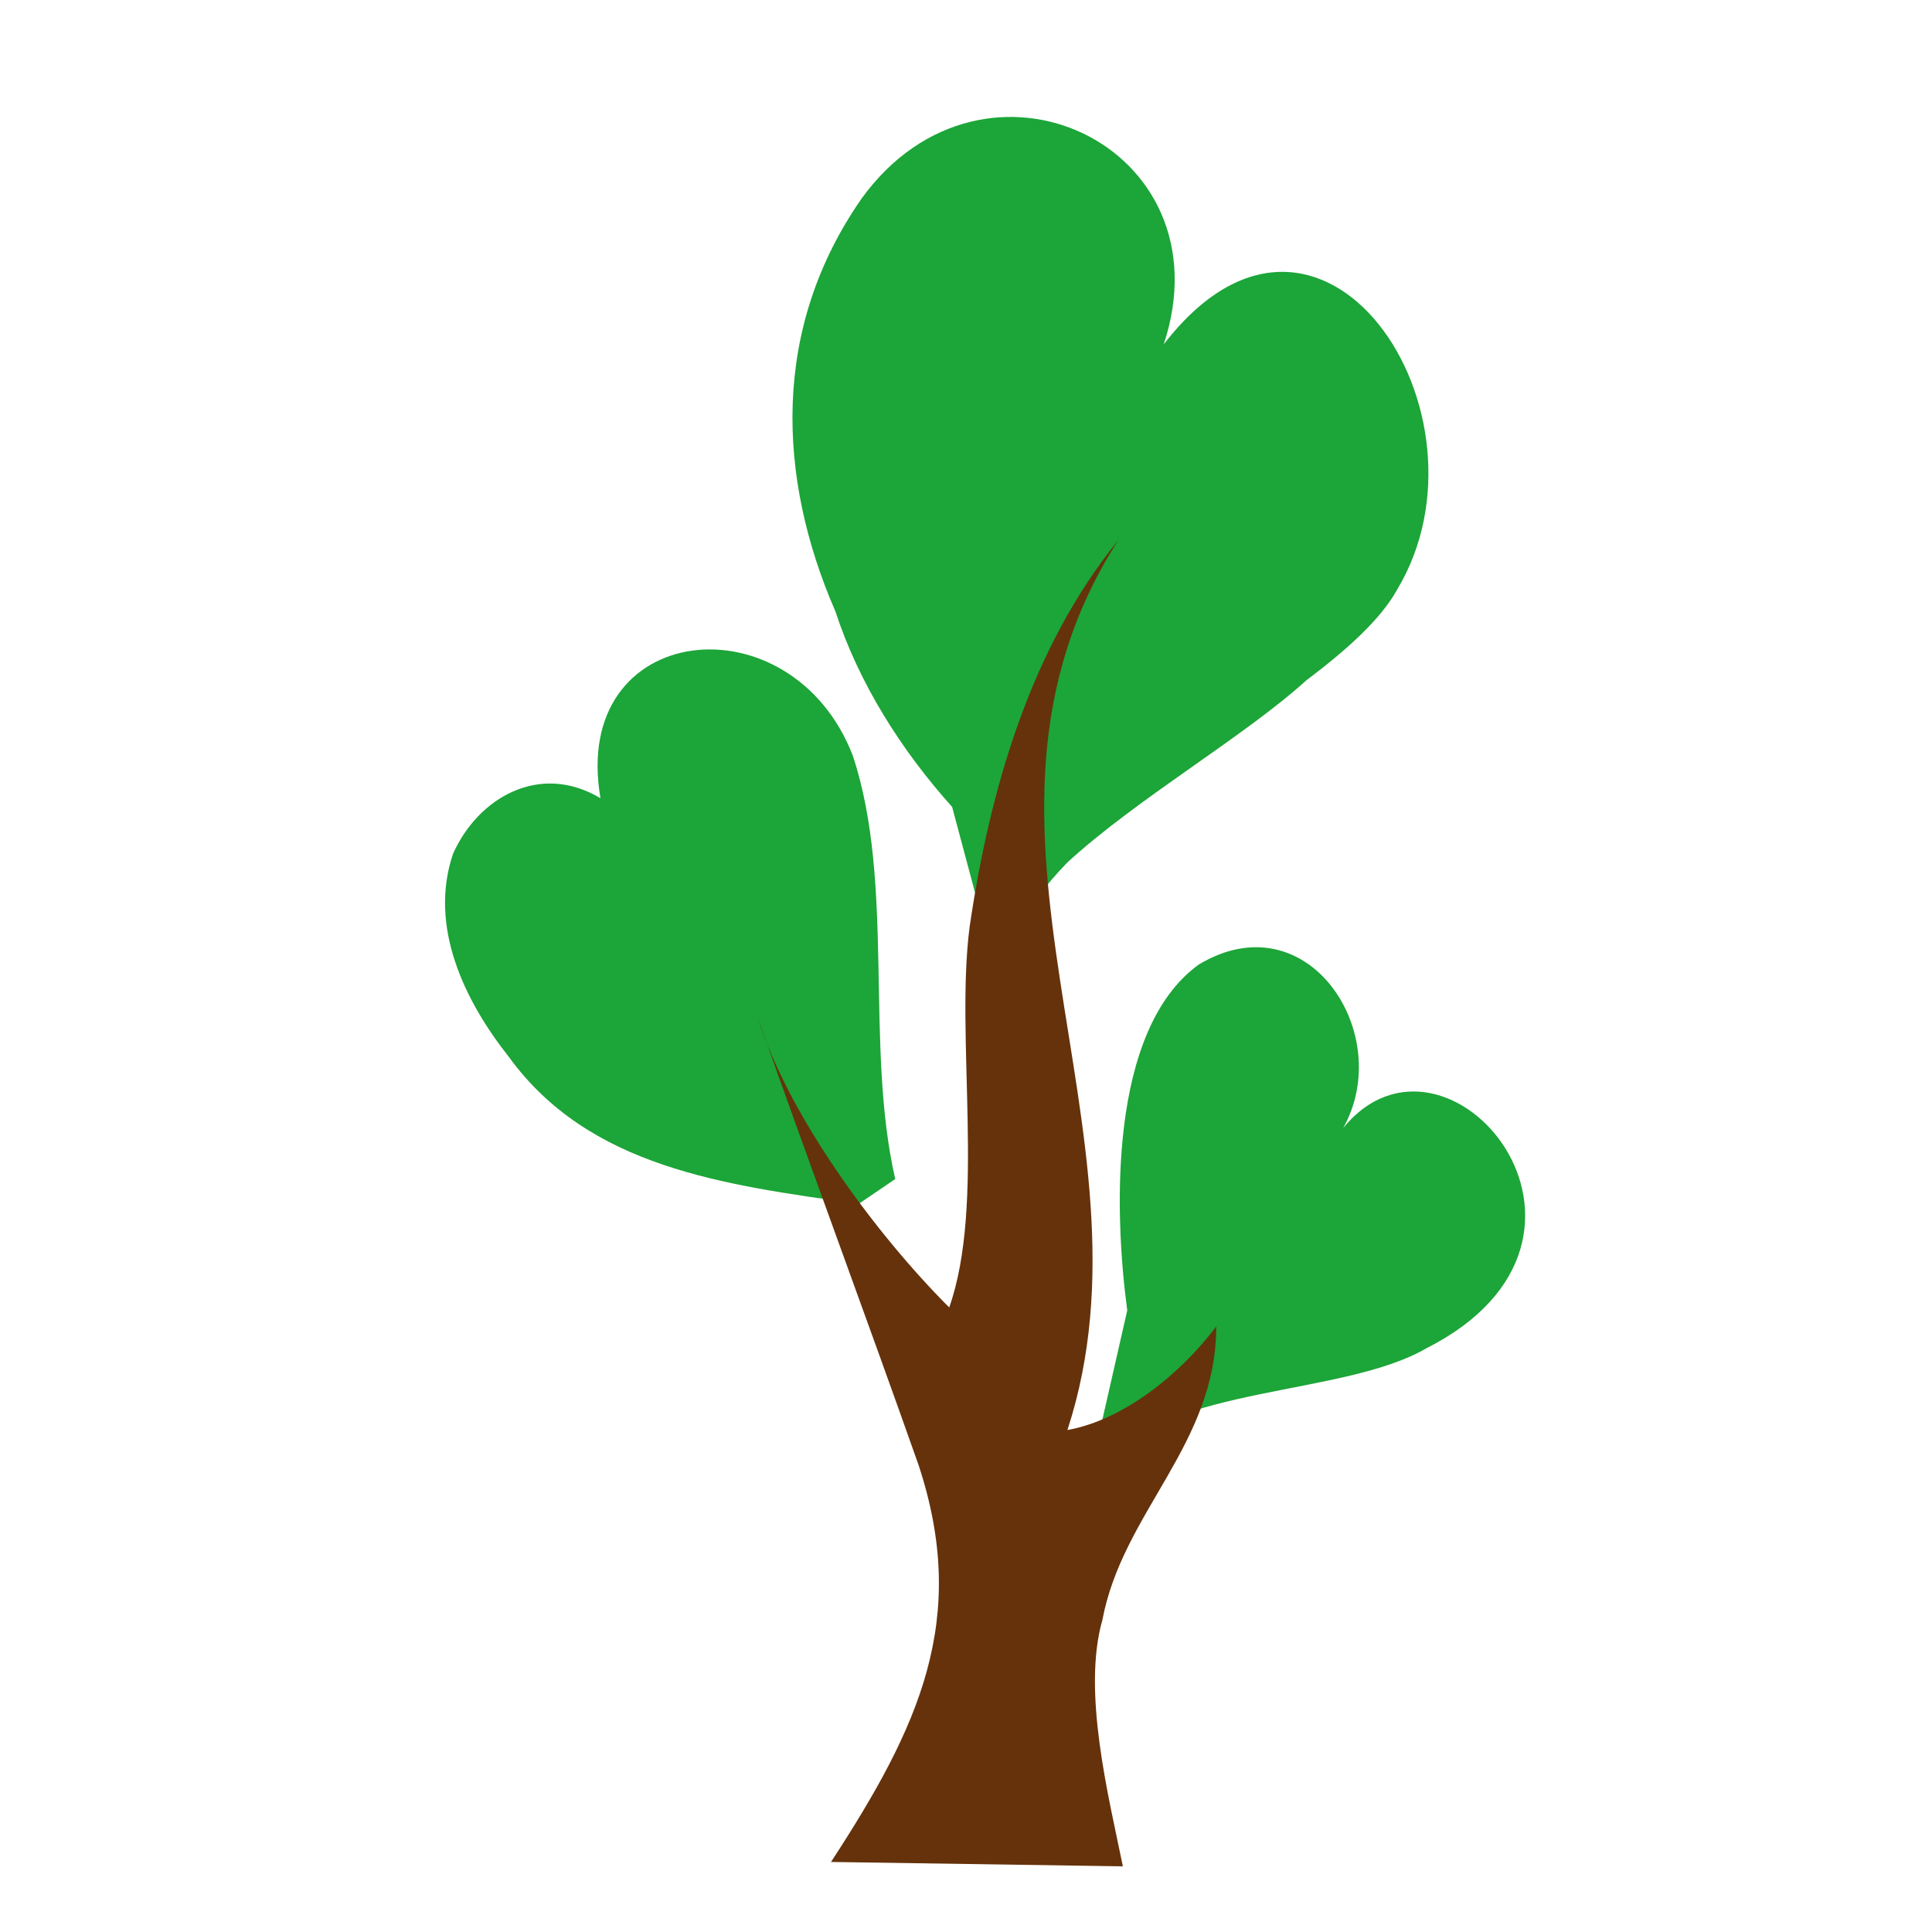 <?xml version="1.0" encoding="utf-8"?>
<!-- Uploaded to: SVG Repo, www.svgrepo.com, Generator: SVG Repo Mixer Tools -->
<svg width="800px" height="800px" viewBox="0 0 1024 1024" class="icon"  version="1.1" xmlns="http://www.w3.org/2000/svg"><path d="M318.26 423.057c-32.483-19.335-64.967 0-78.115 29.39-13.148 38.671 6.187 78.115 29.39 107.505 42.538 58.779 113.692 68.06 185.619 78.115l19.335-13.148c-16.242-71.154 0-156.23-22.429-224.29-32.483-84.302-150.042-71.927-133.801 22.429z m374.332-62.647c21.656-16.242 39.444-32.483 47.952-47.952 55.686-92.81-40.218-238.211-123.746-129.934C651.601 77.341 521.668 15.468 456.701 105.184c-47.952 68.834-44.858 147.722-13.921 218.876 12.375 37.897 34.804 73.474 61.873 103.637l27.069 101.317c-0.773-3.094-0.773-6.187-0.773-10.054l3.094 12.375c-5.414-25.523 8.508-50.272 31.71-74.248 37.124-34.03 93.583-66.514 126.84-96.677z m-116.785 429.245c-3.094 7.734-5.414 16.242-6.187 26.296l6.187-26.296z m136.121-191.807c27.843-49.498-18.562-121.426-76.568-86.622-47.952 34.804-44.858 131.48-37.897 183.299l-21.656 95.13c2.32-4.64 4.64-9.281 8.508-13.148-1.547 5.414-3.094 10.828-3.094 17.015l3.867-18.562c36.35-40.991 126.84-34.804 170.924-60.326 116.012-58.779 10.828-184.073-44.085-116.785z" fill="#1ca538" /><path d="M440.459 986.876c46.405-71.154 73.474-128.387 46.405-210.369-27.843-78.888-57.233-157.776-85.076-236.665 16.242 51.819 62.647 114.465 101.317 153.136 19.335-54.912 3.094-142.308 10.828-201.861C524.761 417.644 546.417 343.396 592.822 286.163 494.598 438.526 617.571 599.396 565.752 757.946c30.163-5.414 60.326-30.163 78.888-54.912 0 62.647-49.498 98.224-60.326 155.456-10.828 37.897 3.094 92.81 10.828 130.707l-154.683-2.32z" fill="#65320b" /></svg>
